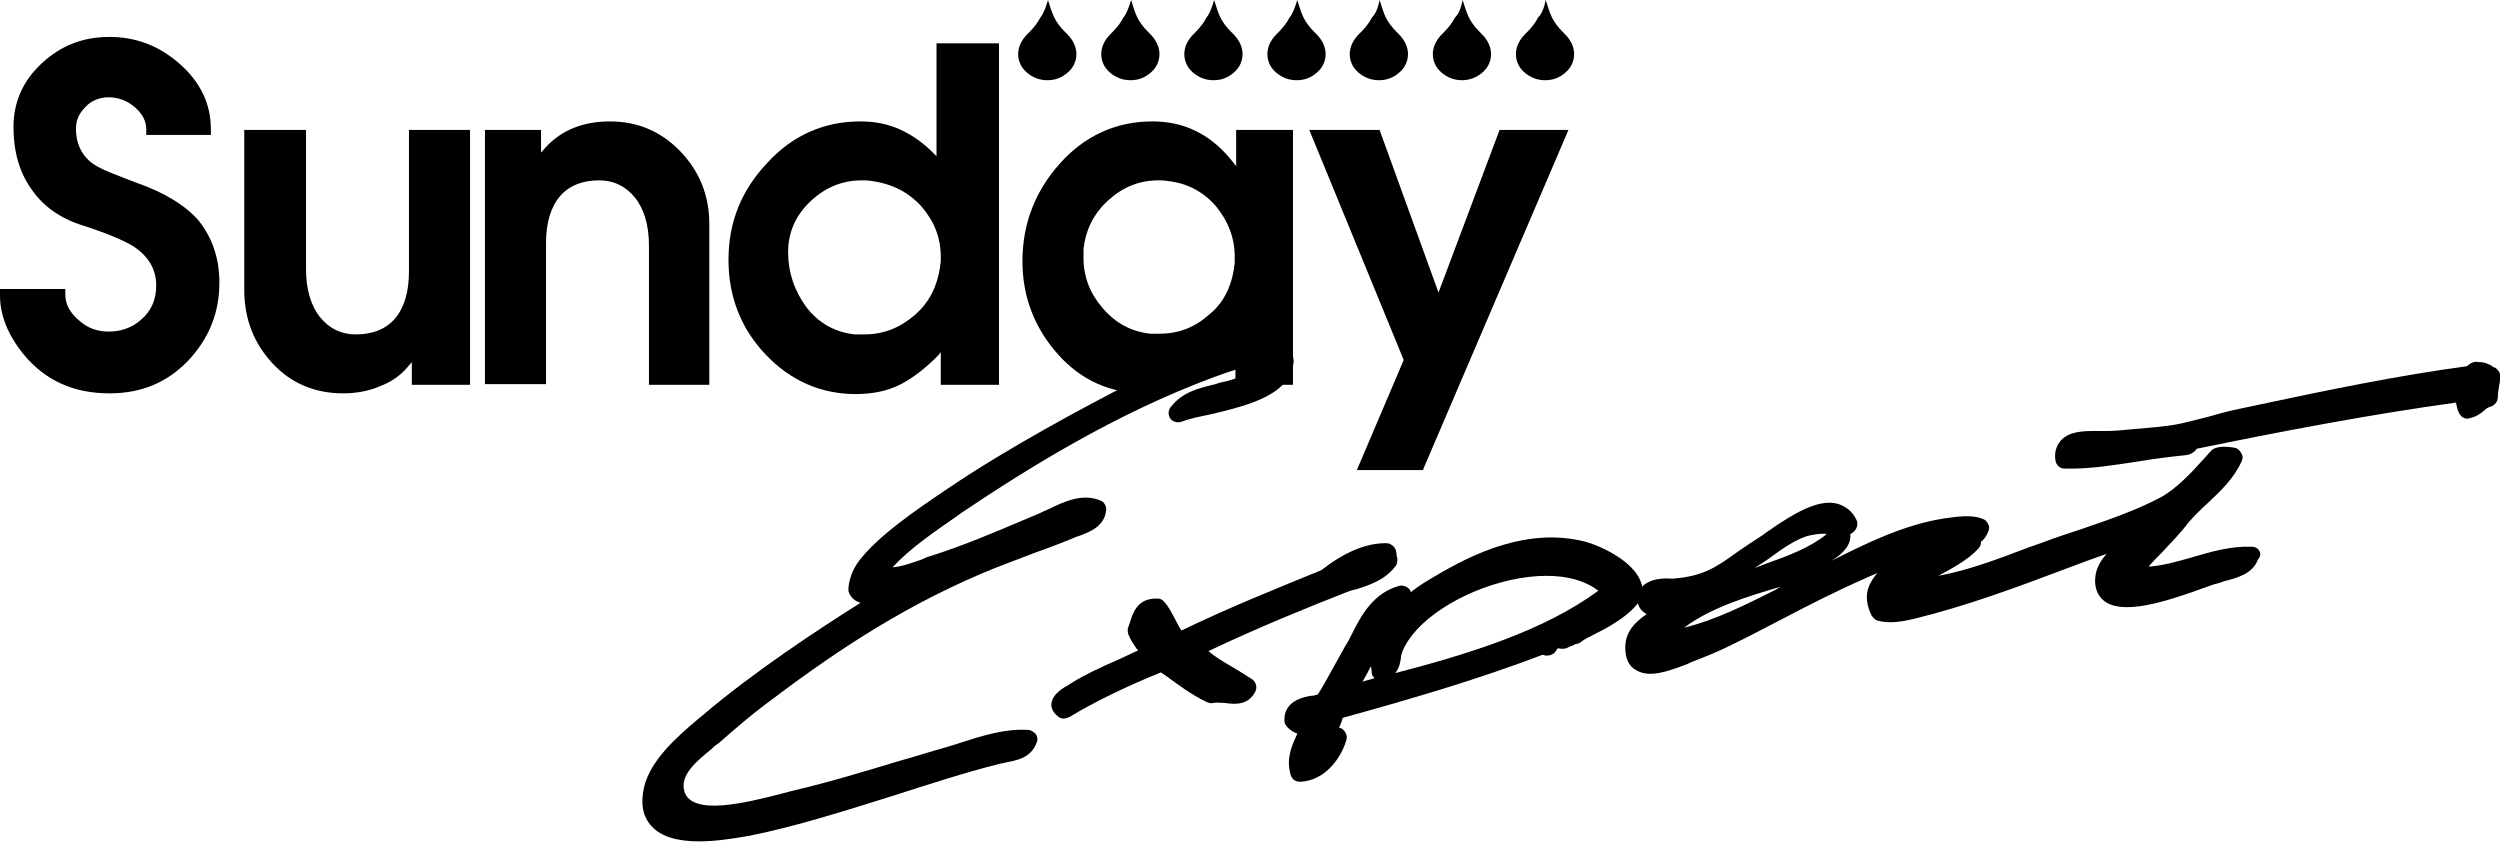 <?xml version="1.0" encoding="utf-8"?>
<!-- Generator: Adobe Illustrator 24.2.0, SVG Export Plug-In . SVG Version: 6.00 Build 0)  -->
<svg version="1.1" id="Livello_1" xmlns="http://www.w3.org/2000/svg" xmlns:xlink="http://www.w3.org/1999/xlink" x="0px" y="0px"
	 viewBox="0 0 352.1 118.6" style="enable-background:new 0 0 352.1 118.6;" xml:space="preserve">
<style type="text/css">
	.st0{fill:#FFFFFF;}
	.st1{fill:#E2001A;}
	.st2{fill:#F18E00;}
</style>
<g>
	<g>
		<g>
			<g>
				<path d="M30.9,39.8c0,4.3-1.5,7.9-4.4,11c-3,3.1-6.6,4.6-11.1,4.6c-5,0-9-1.8-12-5.4C1.1,47.2,0,44.4,0,41.6v-0.9h9.2v0.8
					c0,1.3,0.6,2.5,1.9,3.6c1.2,1.1,2.6,1.6,4.2,1.6c1.8,0,3.4-0.6,4.6-1.7c1.4-1.2,2.1-2.8,2.1-4.8c0-2.3-1.1-4.1-3.2-5.5
					c-1.3-0.8-3.6-1.8-7-2.9C8.5,30.8,6,29,4.4,26.6c-1.7-2.4-2.5-5.3-2.5-8.7c0-3.5,1.3-6.5,4-9c2.7-2.5,5.8-3.7,9.5-3.7
					c3.7,0,6.9,1.2,9.8,3.7c3,2.6,4.5,5.7,4.5,9.3v0.8h-9.1l0-0.8c0-1.1-0.5-2.1-1.5-3c-1.1-1-2.4-1.5-3.8-1.5
					c-1.3,0-2.5,0.5-3.3,1.4c-0.9,0.9-1.3,1.9-1.3,3c0,2.5,1.1,4.4,3.3,5.5c0.7,0.4,2.5,1.1,5.1,2.1c4.1,1.4,7.1,3.3,8.9,5.4
					C29.9,33.5,30.9,36.4,30.9,39.8z"/>
			</g>
			<g>
				<path d="M65.9,54.2H58V51l-0.6,0.7c-1,1.2-2.3,2.1-3.9,2.7c-1.6,0.7-3.4,1-5.2,1c-3.9,0-7.3-1.4-9.9-4.2s-4-6.2-4-10.4V18.3h8.7
					v19.6c0,2.9,0.7,5.2,2,6.8c1.3,1.6,3,2.4,5,2.4c2.3,0,4.2-0.7,5.5-2.2c1.3-1.5,2-3.7,2-6.7V18.3h8.6V54.2z"/>
			</g>
			<g>
				<path d="M100.1,54.2h-8.7V34.6c0-2.9-0.7-5.2-2-6.8c-1.3-1.6-3-2.4-5-2.4c-2.3,0-4.2,0.7-5.5,2.2c-1.3,1.5-2,3.7-2,6.7v19.8
					h-8.6V18.3h7.9l0,3.2l0.6-0.7c2.2-2.4,5.2-3.7,9.1-3.7c3.9,0,7.2,1.4,9.9,4.2c2.7,2.8,4.1,6.2,4.1,10.3V54.2z"/>
			</g>
			<g>
				<path d="M140.5,54.2h-8l0-4.6l-0.4,0.5c-1.8,1.8-3.6,3.2-5.4,4.1s-3.9,1.3-6.2,1.3c-4.9,0-9.2-1.9-12.7-5.6s-5.2-8.2-5.2-13.3
					c0-5.3,1.8-9.8,5.5-13.7c3.6-3.9,8-5.8,13.1-5.8c2.1,0,4,0.4,5.7,1.2c1.7,0.8,3.2,1.9,4.5,3.2l0.5,0.5V6.1h8.8V54.2z
					 M132.4,37.6c0-0.3,0.1-0.6,0.1-0.8c0-0.2,0-0.4,0-0.6c0-2.7-0.9-5-2.7-7.1c-1.8-2-4.1-3.2-7-3.6c-0.6-0.1-1-0.1-1.4-0.1
					c-2.8,0-5.2,1-7.3,3s-3.1,4.4-3.1,7.1c0,2.9,0.9,5.5,2.6,7.8c1.7,2.2,4,3.5,6.8,3.8c0.3,0,0.7,0,1.3,0c2.7,0,5-0.9,7.1-2.7
					S132,40.3,132.4,37.6z"/>
			</g>
			<g>
				<path d="M182,54.2h-8v-4.6l-0.7,0.7c-1.7,1.8-3.6,3.1-5.5,3.9c-2,0.8-4.1,1.2-6.5,1.2c-4.9,0-9-1.8-12.3-5.5
					c-3.3-3.7-5-8.1-5-13.1c0-5.3,1.8-9.9,5.3-13.8c3.5-3.9,7.9-5.9,13-5.9c2.1,0,4.2,0.4,6,1.3c1.9,0.9,3.5,2.2,5,4l0.8,1v-5.1h8
					V54.2z M173.8,37.8c0-0.3,0.1-0.6,0.1-0.9c0-0.3,0-0.6,0-0.7c0-2.7-0.9-5-2.6-7.1c-1.7-2-4-3.3-6.8-3.6c-0.6-0.1-1-0.1-1.3-0.1
					c-2.7,0-5,0.9-7.1,2.8c-2.1,1.9-3.2,4.2-3.5,6.9c0,0.2,0,0.5,0,0.7c0,0.3,0,0.5,0,0.5c0,2.7,0.9,5,2.7,7.1
					c1.8,2.1,4,3.3,6.7,3.6c0.3,0,0.7,0,1.3,0c2.7,0,5-0.9,7-2.7C172.2,42.8,173.4,40.5,173.8,37.8z"/>
			</g>
			<g>
				<path d="M220.9,18.3l-20.5,47.9h-9.3l6.6-15.5l-13.3-32.4h9.9l8.3,22.9l8.6-22.9H220.9z"/>
			</g>
		</g>
		<g>
			<path d="M351.2,51.7c-0.1,0-0.2-0.1-0.3-0.2c-0.4-0.2-0.9-0.5-1.7-0.5c0,0-0.1,0-0.1,0c-0.8-0.2-1.3,0.3-1.7,0.6c0,0,0,0-0.1,0
				c-9.6,1.3-19.3,3.3-28.7,5.3l-3.3,0.7c-1.5,0.3-2.9,0.7-4.3,1.1c-2.1,0.5-4,1.1-6,1.3c-1.4,0.2-3.2,0.3-5.2,0.5
				c-1,0.1-2.1,0.2-3.1,0.2c-0.4,0-0.9,0-1.4,0c-1.8,0-3.9,0-5.1,1.4c-0.6,0.7-0.9,1.7-0.7,2.8c0.1,0.6,0.6,1.1,1.3,1.1
				c0.3,0,0.6,0,1,0c2.8,0,6-0.5,9.3-1c2.3-0.4,4.8-0.7,6.8-0.9c0.8-0.1,1.3-0.6,1.5-0.9c11.7-2.4,24.2-4.8,36.5-6.5
				c0.1,0.5,0.2,1.1,0.5,1.6c0.3,0.5,0.9,0.8,1.4,0.6c1-0.2,1.6-0.7,2.1-1.1c0.3-0.3,0.5-0.4,0.8-0.5c0.7-0.2,1.1-0.8,1.1-1.4
				c0-0.6,0.1-1.1,0.2-1.7c0.1-0.4,0.1-0.8,0.2-1.2C352.1,52.5,351.8,51.9,351.2,51.7z"/>
			<path d="M318.2,77.6c-0.2-0.4-0.6-0.6-1.1-0.6c-2.9-0.1-5.7,0.7-8.4,1.5c-2.1,0.6-4.2,1.2-6.1,1.3c0.6-0.7,1.2-1.3,1.8-1.9
				c1.3-1.4,2.7-2.8,3.9-4.4c0.8-0.9,1.7-1.8,2.7-2.7c1.8-1.7,3.6-3.4,4.7-5.8c0.2-0.4,0.2-0.8,0-1.1c-0.2-0.4-0.5-0.7-0.8-0.8
				c0,0-2.6-0.6-3.5,0.4l-0.9,1c-1.8,2-4,4.4-6.3,5.6c-3.2,1.7-6.9,3-11,4.4c-1.8,0.6-3.7,1.2-5.5,1.9l-2,0.7
				c-4.2,1.6-8.4,3.2-12.7,4c2-1.1,4.1-2.2,5.6-3.8c0.3-0.3,0.4-0.6,0.4-1c0.4-0.3,0.8-0.8,1-1.4c0.2-0.4,0.2-0.8,0-1.1
				c-0.1-0.3-0.4-0.6-0.7-0.7c-1.7-0.7-3.8-0.3-5.4-0.1c-5.8,0.9-11,3.5-16,6c1.5-0.9,2.6-2,2.7-3.3c0-0.2,0-0.3,0-0.5
				c0.3-0.1,0.6-0.4,0.8-0.7c0.2-0.4,0.3-0.9,0-1.4c-0.6-1.2-1.6-1.9-2.8-2.2c-2.8-0.6-6.3,1.7-9,3.5l-0.1,0.1
				c-0.5,0.3-0.9,0.6-1.3,0.9c-1.4,0.9-2.6,1.7-3.6,2.4c-2.9,2.1-4.8,3.4-9.1,3.7c-1.3-0.1-3,0-4.1,1c-0.5,0.5-0.8,1.2-0.8,1.9
				c0,0.7,0.3,1.5,1.3,2.1c-1.4,1-3,2.3-3,4.7c0,1.8,0.7,2.7,1.4,3.1c0.6,0.4,1.3,0.6,2.1,0.6c1.7,0,3.7-0.8,5.3-1.4l0.4-0.2
				c1.8-0.7,3.8-1.5,5.2-2.2c2.3-1.1,4.6-2.3,6.9-3.5l0.2-0.1c4.2-2.2,8.1-4.2,12.2-6c0.6-0.3,1.2-0.5,1.8-0.8
				c-0.5,0.6-0.9,1.2-1.2,1.9c-0.5,1.3-0.3,2.7,0.4,4.1c0.2,0.3,0.5,0.6,0.8,0.7c1.8,0.5,3.6,0.1,5-0.2c7.4-1.8,14.4-4.4,21.3-7
				c2.1-0.8,4-1.5,6-2.2c-0.8,0.9-1.5,2-1.6,3.3c-0.2,1.9,0.7,2.9,1.2,3.3c2.6,2.1,8.6,0.2,14.1-1.8c0.6-0.2,1.1-0.4,1.4-0.5
				c0.4-0.1,0.9-0.2,1.3-0.4c2-0.5,4.2-1.1,4.9-3.1C318.4,78.4,318.4,77.9,318.2,77.6z M257.3,75.2c-2.3,1.9-5.5,3.1-8.6,4.2
				l-1.6,0.6c0.8-0.5,1.6-1,2.4-1.6c1.5-1.1,3.2-2.3,5-2.9C255.4,75.3,256.3,75.1,257.3,75.2z M237.2,88.4c3.7-2.8,8.9-4.4,13.7-5.8
				c-0.2,0.1-0.5,0.2-0.7,0.4C246,85.1,241.7,87.3,237.2,88.4z"/>
			<path d="M223.3,76.3c-8.1-2.1-15.9,1.7-21.1,4.8c-1.2,0.7-2.4,1.4-3.5,2.3c0-0.1-0.1-0.3-0.2-0.4c-0.3-0.4-0.9-0.6-1.4-0.5
				c-3.7,1-5.4,4.2-6.7,6.8c-0.3,0.6-0.6,1.2-1,1.8c-0.5,0.9-1,1.8-1.5,2.7c-0.8,1.4-1.5,2.8-2.3,4c-0.3,0.1-0.6,0.2-1,0.2
				c-1.2,0.2-3.8,0.8-3.7,3.5c0,0.4,0.2,0.7,0.5,1c0.4,0.4,0.9,0.7,1.3,0.8c0,0.1-0.1,0.2-0.1,0.3c-0.7,1.5-1.5,3.3-0.8,5.6
				c0.2,0.6,0.7,0.9,1.3,0.9c0,0,0,0,0.1,0c3.4-0.2,5.6-3.2,6.4-5.8c0.2-0.6,0-1.1-0.4-1.5c-0.2-0.2-0.4-0.3-0.6-0.3
				c0.2-0.5,0.4-0.9,0.5-1.4c9.8-2.7,19.3-5.5,28.2-8.9c0.2,0.1,0.5,0.2,0.8,0.1c0.5,0,1-0.4,1.2-0.9c0,0,0.1-0.1,0.2-0.1
				c0.3,0.1,0.7,0.1,1.1,0l0.4-0.2c0.3-0.1,0.6-0.2,0.9-0.4c0.3,0,0.5-0.1,0.8-0.3c0.6-0.5,1.4-0.8,2.1-1.2c0.6-0.3,1.4-0.7,2.2-1.2
				c1.5-0.9,3.9-2.6,4.3-4.3C231.8,79.9,226.1,77.1,223.3,76.3z M191.9,96c0.4-0.7,0.8-1.4,1.2-2.2c0,0.3,0.1,0.7,0.1,1
				c0,0.3,0.2,0.5,0.4,0.7C193.1,95.7,192.5,95.8,191.9,96z M197.3,92.7c0-0.3,0.1-0.6,0.2-0.9c1.7-4.3,8.1-8.5,15.2-10.1
				c1.8-0.4,3.5-0.6,5.1-0.6c3,0,5.5,0.7,7.3,2.1c-7.7,5.7-18.6,9-28.6,11.6C197.1,94.1,197.2,93.3,197.3,92.7z"/>
			<g>
				<path d="M196.7,78.3C196.7,78.2,196.7,78.2,196.7,78.3c0-0.5-0.1-1-0.4-1.3c-0.3-0.3-0.6-0.5-1.1-0.5c-2.9,0-5.9,1.3-9.1,3.8
					c-5.6,2.3-12.9,5.2-19.7,8.5c-0.3-0.4-0.6-1-0.9-1.6c-0.5-0.9-0.9-1.8-1.6-2.5c-0.2-0.3-0.6-0.4-0.9-0.4
					c-2.9-0.1-3.5,2.2-3.9,3.5c-0.1,0.2-0.1,0.4-0.2,0.5c-0.1,0.3-0.1,0.7,0,1c0.3,0.8,0.8,1.5,1.2,2.1c0.1,0.1,0.1,0.1,0.2,0.2
					c-0.9,0.4-1.9,0.9-2.8,1.3c-2.3,1-4.7,2.1-6.6,3.3l-0.3,0.2c-0.9,0.5-2.3,1.3-2.5,2.6c-0.1,0.4,0,1.2,0.9,1.9
					c0.2,0.2,0.5,0.3,0.8,0.3c0.3,0,0.5-0.1,0.8-0.2c3.1-1.9,7.7-4.2,12.9-6.3l0.6,0.4c1.8,1.3,3.6,2.7,5.9,3.8
					c0.3,0.1,0.6,0.2,0.9,0.1c0.4-0.1,1,0,1.6,0c1.3,0.2,3.3,0.4,4.3-1.6c0.3-0.6,0.1-1.3-0.4-1.7c-0.9-0.6-1.9-1.2-2.9-1.8
					c-1.2-0.7-2.4-1.4-3.3-2.2c6.7-3.2,14.1-6.2,19.2-8.2c0.5-0.2,1-0.4,1.6-0.5c1.9-0.6,4.3-1.4,5.7-3.5
					C196.8,79.1,196.9,78.7,196.7,78.3z"/>
				<path d="M144.8,102.8c-3.2-0.2-6.4,0.8-9.5,1.8c-0.6,0.2-1.3,0.4-1.9,0.6c-2.2,0.6-4.3,1.3-6.5,1.9c-5,1.5-10.2,3.1-15.4,4.3
					l-1.5,0.4c-4.7,1.2-12.5,3.2-13.6-0.3c-0.7-2.3,1.6-4.2,3.8-6l0.1-0.1c0.3-0.3,0.7-0.6,1-0.8c2.5-2.2,4.5-3.9,6.5-5.4
					c8.6-6.5,18.2-13.2,30.4-18.4c2.3-1,4.9-1.9,7.4-2.9c2-0.7,4.1-1.5,6-2.3l0.6-0.2c1.3-0.5,3.4-1.3,3.6-3.6
					c0-0.6-0.3-1.1-0.8-1.3c-2.6-1.1-5.2,0.2-7.3,1.2c-0.5,0.2-0.9,0.4-1.3,0.6l-1.9,0.8c-4.5,1.9-8.7,3.7-13.4,5.2
					c-0.4,0.1-0.9,0.3-1.3,0.5c-1.4,0.5-2.8,1-4.1,1.1c2.5-2.7,5.9-5,9.2-7.3l0.7-0.5C144.7,66,157,58.3,171,53.1l0.3-0.1
					c4-1.5,5.3-1.5,5.8-1.4c-0.2,0.4-1.4,1.3-4.4,2.1c-0.5,0.1-1,0.2-1.5,0.4c-2.5,0.6-4.6,1.1-6.3,3.2c-0.4,0.5-0.4,1.1-0.1,1.6
					c0.3,0.5,1,0.7,1.6,0.5c1-0.4,2.4-0.7,3.9-1c4.3-1,9.2-2.2,11.1-5.1c0.1-0.1,0.8-1.6,0.8-2.4c0-1-0.6-1.7-1-2.2
					c0-0.3-0.1-0.6-0.2-0.9c-0.5-0.9-1.6-1.2-3.6-1.1c-4.6,0.2-10.3,3.2-14.9,5.6l-1.6,0.8c-9.1,4.7-18.8,9.9-27.4,15.7
					c-4.9,3.3-9.5,6.5-12.2,9.8c-1,1.2-1.6,2.5-1.8,4.1c0,0.2,0,0.4,0,0.6c0.3,0.9,1,1.4,1.7,1.6c-5.9,3.7-15.3,9.9-22.3,15.9
					l-0.5,0.4c-3.2,2.7-6.8,5.9-7.7,9.7c-0.5,2.3-0.2,4.1,1.1,5.5c1.3,1.4,3.5,2.1,6.7,2.1c2,0,4.3-0.3,7.1-0.8
					c6.5-1.3,13.4-3.5,20.1-5.6c5-1.6,10.2-3.3,15-4.5c0.3-0.1,0.6-0.1,0.9-0.2c1.5-0.3,3.6-0.6,4.4-2.8c0.2-0.4,0.1-0.9-0.1-1.2
					C145.6,103.1,145.2,102.8,144.8,102.8z"/>
			</g>
		</g>
	</g>
	<g>
		<path d="M147.6,0c0.3,1,0.6,1.9,0.9,2.5c0.3,0.6,0.8,1.3,1.5,2l0.3,0.3c0.9,0.9,1.3,1.9,1.3,2.8c0,1-0.4,1.9-1.2,2.6
			c-0.8,0.7-1.7,1.1-2.9,1.1c-1.1,0-2.1-0.4-2.9-1.1c-0.8-0.7-1.2-1.6-1.2-2.6c0-0.9,0.4-1.9,1.3-2.8l0.3-0.3c0.7-0.7,1.2-1.4,1.5-2
			C147,1.9,147.3,1,147.6,0"/>
		<path d="M159.3,0c0.3,1,0.6,1.9,0.9,2.5c0.3,0.6,0.8,1.3,1.5,2l0.3,0.3c0.9,0.9,1.3,1.9,1.3,2.8c0,1-0.4,1.9-1.2,2.6
			c-0.8,0.7-1.7,1.1-2.9,1.1c-1.1,0-2.1-0.4-2.9-1.1c-0.8-0.7-1.2-1.6-1.2-2.6c0-0.9,0.4-1.9,1.3-2.8l0.3-0.3c0.7-0.7,1.2-1.4,1.5-2
			C158.7,1.9,159,1,159.3,0"/>
		<path d="M171,0c0.3,1,0.6,1.9,0.9,2.5c0.3,0.6,0.8,1.3,1.5,2l0.3,0.3c0.9,0.9,1.3,1.9,1.3,2.8c0,1-0.4,1.9-1.2,2.6
			c-0.8,0.7-1.7,1.1-2.9,1.1c-1.1,0-2.1-0.4-2.9-1.1c-0.8-0.7-1.2-1.6-1.2-2.6c0-0.9,0.4-1.9,1.3-2.8l0.3-0.3c0.7-0.7,1.2-1.4,1.5-2
			C170.4,1.9,170.7,1,171,0"/>
		<path d="M182.7,0c0.3,1,0.6,1.9,0.9,2.5c0.3,0.6,0.8,1.3,1.5,2l0.3,0.3c0.9,0.9,1.3,1.9,1.3,2.8c0,1-0.4,1.9-1.2,2.6
			c-0.8,0.7-1.7,1.1-2.9,1.1c-1.1,0-2.1-0.4-2.9-1.1c-0.8-0.7-1.2-1.6-1.2-2.6c0-0.9,0.4-1.9,1.3-2.8l0.3-0.3c0.7-0.7,1.2-1.4,1.5-2
			C182.1,1.9,182.4,1,182.7,0"/>
		<path d="M194.3,0c0.3,1,0.6,1.9,0.9,2.5c0.3,0.6,0.8,1.3,1.5,2l0.3,0.3c0.9,0.9,1.3,1.9,1.3,2.8c0,1-0.4,1.9-1.2,2.6
			c-0.8,0.7-1.7,1.1-2.9,1.1c-1.1,0-2.1-0.4-2.9-1.1c-0.8-0.7-1.2-1.6-1.2-2.6c0-0.9,0.4-1.9,1.3-2.8l0.3-0.3c0.7-0.7,1.2-1.4,1.5-2
			C193.8,1.9,194.1,1,194.3,0"/>
		<path d="M206,0c0.3,1,0.6,1.9,0.9,2.5c0.3,0.6,0.8,1.3,1.5,2l0.3,0.3c0.9,0.9,1.3,1.9,1.3,2.8c0,1-0.4,1.9-1.2,2.6
			c-0.8,0.7-1.8,1.1-2.9,1.1c-1.1,0-2.1-0.4-2.9-1.1c-0.8-0.7-1.2-1.6-1.2-2.6c0-0.9,0.4-1.9,1.3-2.8l0.3-0.3c0.7-0.7,1.2-1.4,1.5-2
			C205.5,1.9,205.8,1,206,0"/>
		<path d="M217.7,0c0.3,1,0.6,1.9,0.9,2.5c0.3,0.6,0.8,1.3,1.5,2l0.3,0.3c0.9,0.9,1.3,1.9,1.3,2.8c0,1-0.4,1.9-1.2,2.6
			c-0.8,0.7-1.7,1.1-2.9,1.1c-1.1,0-2.1-0.4-2.9-1.1c-0.8-0.7-1.2-1.6-1.2-2.6c0-0.9,0.4-1.9,1.3-2.8l0.3-0.3c0.7-0.7,1.2-1.4,1.5-2
			C217.2,1.9,217.5,1,217.7,0"/>
	</g>
</g>
</svg>
